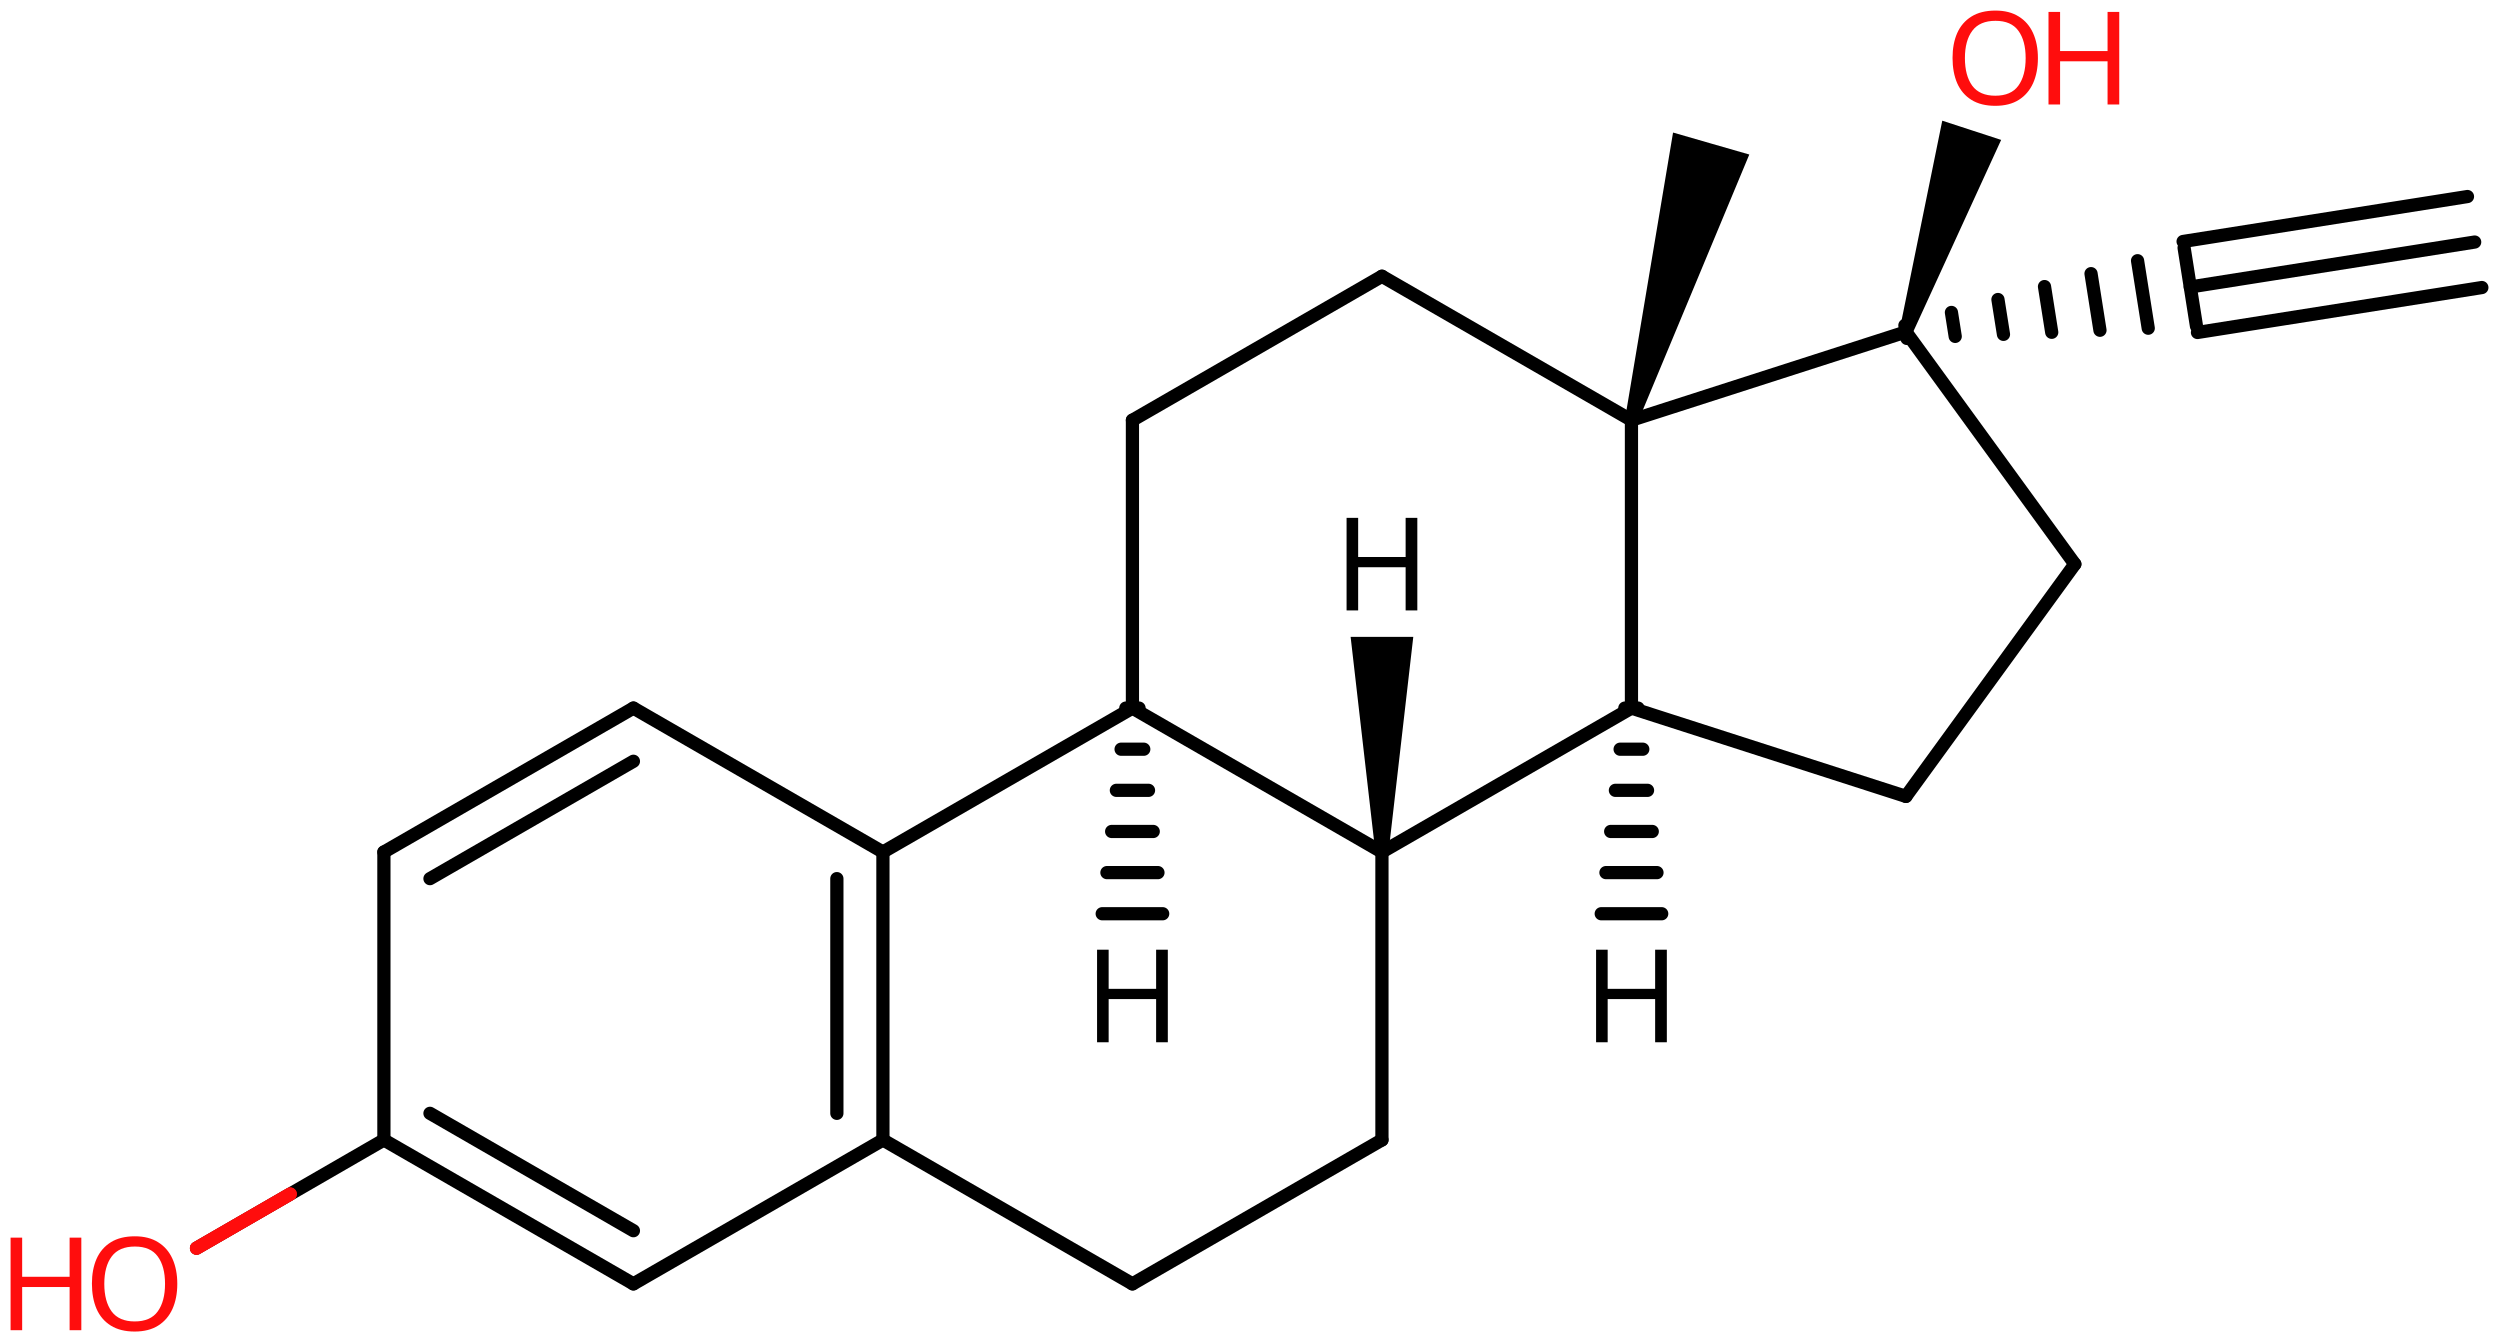 <svg xmlns="http://www.w3.org/2000/svg" xmlns:xlink="http://www.w3.org/1999/xlink" height="71.046mm" version="1.2" viewBox="0 0 132.339 71.046" width="132.339mm">
      
    <desc>Generated by the Chemistry Development Kit (http://github.com/cdk)</desc>
      
    <g fill="#000000" stroke="#000000" stroke-linecap="round" stroke-linejoin="round" stroke-width=".7">
            
        <rect fill="#FFFFFF" height="72.0" stroke="none" width="133.0" x=".0" y=".0"/>
            
        <g class="mol" id="mol1">
                  
            <path class="bond" d="M86.026 22.146l.673 .194l5.901 -14.16l-2.018 -.581l-2.018 -.582z" id="mol1bnd1" stroke="none"/>
                  
            <line class="bond" id="mol1bnd2" x1="86.362" x2="73.154" y1="22.243" y2="14.623"/>
                  
            <line class="bond" id="mol1bnd3" x1="73.154" x2="59.946" y1="14.623" y2="22.243"/>
                  
            <line class="bond" id="mol1bnd4" x1="59.946" x2="59.946" y1="22.243" y2="37.483"/>
                  
            <line class="bond" id="mol1bnd5" x1="59.946" x2="73.154" y1="37.483" y2="45.103"/>
                  
            <line class="bond" id="mol1bnd6" x1="73.154" x2="86.362" y1="45.103" y2="37.483"/>
                  
            <line class="bond" id="mol1bnd7" x1="86.362" x2="86.362" y1="22.243" y2="37.483"/>
                  
            <line class="bond" id="mol1bnd8" x1="86.362" x2="100.891" y1="37.483" y2="42.157"/>
                  
            <line class="bond" id="mol1bnd9" x1="100.891" x2="109.832" y1="42.157" y2="29.863"/>
                  
            <line class="bond" id="mol1bnd10" x1="109.832" x2="100.891" y1="29.863" y2="17.569"/>
                  
            <line class="bond" id="mol1bnd11" x1="86.362" x2="100.891" y1="22.243" y2="17.569"/>
                  
            <g class="bond" id="mol1bnd12">
                        
                <line x1="100.837" x2="100.946" y1="17.224" y2="17.915"/>
                        
                <line x1="103.3" x2="103.5" y1="16.539" y2="17.807"/>
                        
                <line x1="105.763" x2="106.055" y1="15.855" y2="17.699"/>
                        
                <line x1="108.227" x2="108.609" y1="15.17" y2="17.59"/>
                        
                <line x1="110.69" x2="111.163" y1="14.486" y2="17.482"/>
                        
                <line x1="113.153" x2="113.718" y1="13.801" y2="17.374"/>
                        
                <line x1="115.617" x2="116.272" y1="13.117" y2="17.266"/>
                      
            </g>
                  
            <g class="bond" id="mol1bnd13">
                        
                <line x1="115.944" x2="130.998" y1="15.191" y2="12.813"/>
                        
                <line x1="115.564" x2="130.617" y1="12.783" y2="10.404"/>
                        
                <line x1="116.325" x2="131.378" y1="17.6" y2="15.221"/>
                      
            </g>
                  
            <path class="bond" d="M100.558 17.461l.666 .217l4.708 -10.272l-1.559 -.509l-1.558 -.508z" id="mol1bnd14" stroke="none"/>
                  
            <line class="bond" id="mol1bnd15" x1="73.154" x2="73.154" y1="45.103" y2="60.343"/>
                  
            <line class="bond" id="mol1bnd16" x1="73.154" x2="59.946" y1="60.343" y2="67.963"/>
                  
            <line class="bond" id="mol1bnd17" x1="59.946" x2="46.738" y1="67.963" y2="60.343"/>
                  
            <g class="bond" id="mol1bnd18">
                        
                <line x1="46.738" x2="46.738" y1="60.343" y2="45.103"/>
                        
                <line x1="44.3" x2="44.3" y1="58.935" y2="46.511"/>
                      
            </g>
                  
            <line class="bond" id="mol1bnd19" x1="59.946" x2="46.738" y1="37.483" y2="45.103"/>
                  
            <line class="bond" id="mol1bnd20" x1="46.738" x2="33.53" y1="45.103" y2="37.483"/>
                  
            <g class="bond" id="mol1bnd21">
                        
                <line x1="33.53" x2="20.322" y1="37.483" y2="45.103"/>
                        
                <line x1="33.53" x2="22.761" y1="40.298" y2="46.511"/>
                      
            </g>
                  
            <line class="bond" id="mol1bnd22" x1="20.322" x2="20.322" y1="45.103" y2="60.343"/>
                  
            <g class="bond" id="mol1bnd23">
                        
                <line x1="20.322" x2="33.53" y1="60.343" y2="67.963"/>
                        
                <line x1="22.761" x2="33.53" y1="58.935" y2="65.148"/>
                      
            </g>
                  
            <line class="bond" id="mol1bnd24" x1="46.738" x2="33.53" y1="60.343" y2="67.963"/>
                  
            <line class="bond" id="mol1bnd25" x1="20.322" x2="10.403" y1="60.343" y2="66.072"/>
                  
            <g class="bond" id="mol1bnd26">
                        
                <line x1="60.296" x2="59.596" y1="37.483" y2="37.483"/>
                        
                <line x1="60.546" x2="59.346" y1="39.66" y2="39.66"/>
                        
                <line x1="60.797" x2="59.096" y1="41.837" y2="41.837"/>
                        
                <line x1="61.047" x2="58.846" y1="44.014" y2="44.014"/>
                        
                <line x1="61.297" x2="58.596" y1="46.192" y2="46.192"/>
                        
                <line x1="61.547" x2="58.346" y1="48.369" y2="48.369"/>
                      
            </g>
                  
            <path class="bond" d="M72.804 45.103h.7l1.309 -11.39h-1.659h-1.658z" id="mol1bnd27" stroke="none"/>
                  
            <g class="bond" id="mol1bnd28">
                        
                <line x1="86.712" x2="86.012" y1="37.483" y2="37.483"/>
                        
                <line x1="86.962" x2="85.762" y1="39.66" y2="39.66"/>
                        
                <line x1="87.213" x2="85.512" y1="41.837" y2="41.837"/>
                        
                <line x1="87.463" x2="85.262" y1="44.014" y2="44.014"/>
                        
                <line x1="87.713" x2="85.012" y1="46.192" y2="46.192"/>
                        
                <line x1="87.963" x2="84.762" y1="48.369" y2="48.369"/>
                      
            </g>
                  
            <g class="atom" id="mol1atm13">
                        
                <path d="M107.878 3.078q-.0 .756 -.256 1.328q-.256 .565 -.756 .881q-.5 .315 -1.245 .315q-.756 .0 -1.262 -.315q-.506 -.316 -.756 -.887q-.244 -.572 -.244 -1.334q.0 -.75 .244 -1.309q.25 -.566 .756 -.881q.506 -.316 1.274 -.316q.733 .0 1.233 .316q.5 .309 .756 .875q.256 .565 .256 1.327zM104.014 3.078q.0 .923 .387 1.459q.393 .53 1.22 .53q.84 -.0 1.221 -.53q.387 -.536 .387 -1.459q-.0 -.929 -.387 -1.452q-.381 -.524 -1.209 -.524q-.833 -.0 -1.226 .524q-.393 .523 -.393 1.452z" fill="#FF0D0D" stroke="none"/>
                        
                <path d="M112.184 5.531h-.619v-2.286h-2.513v2.286h-.613v-4.9h.613v2.072h2.513v-2.072h.619v4.9z" fill="#FF0D0D" stroke="none"/>
                      
            </g>
                  
            <g class="atom" id="mol1atm22">
                        
                <path d="M9.385 67.962q-.0 .756 -.256 1.328q-.256 .565 -.756 .881q-.5 .315 -1.245 .315q-.756 .0 -1.262 -.315q-.506 -.316 -.756 -.887q-.244 -.572 -.244 -1.334q.0 -.75 .244 -1.309q.25 -.566 .756 -.881q.506 -.316 1.274 -.316q.733 .0 1.233 .316q.5 .309 .756 .875q.256 .565 .256 1.327zM5.521 67.962q.0 .923 .387 1.459q.393 .53 1.22 .53q.84 -.0 1.221 -.53q.387 -.536 .387 -1.459q-.0 -.928 -.387 -1.452q-.381 -.524 -1.209 -.524q-.833 -.0 -1.226 .524q-.393 .524 -.393 1.452z" fill="#FF0D0D" stroke="none"/>
                        
                <path d="M4.305 70.415h-.62v-2.286h-2.512v2.286h-.613v-4.9h.613v2.072h2.512v-2.072h.62v4.9z" fill="#FF0D0D" stroke="none"/>
                      
            </g>
                  
            <path class="atom" d="M61.819 55.173h-.619v-2.286h-2.513v2.286h-.613v-4.9h.613v2.072h2.513v-2.072h.619v4.9z" id="mol1atm23" stroke="none"/>
                  
            <path class="atom" d="M75.027 32.313h-.619v-2.286h-2.513v2.286h-.613v-4.9h.613v2.072h2.513v-2.072h.619v4.9z" id="mol1atm24" stroke="none"/>
                  
            <path class="atom" d="M88.235 55.173h-.619v-2.286h-2.513v2.286h-.613v-4.9h.613v2.072h2.513v-2.072h.619v4.9z" id="mol1atm25" stroke="none"/>
                
            <line class="hi" id="mol1bnd25" stroke="#FF0D0D" x1="10.403" x2="15.363" y1="66.072" y2="63.208"/>
            <line class="hi" id="mol1bnd25" stroke="#FF0D0D" x1="10.403" x2="15.363" y1="66.072" y2="63.208"/>
        </g>
          
    </g>
    
</svg>
